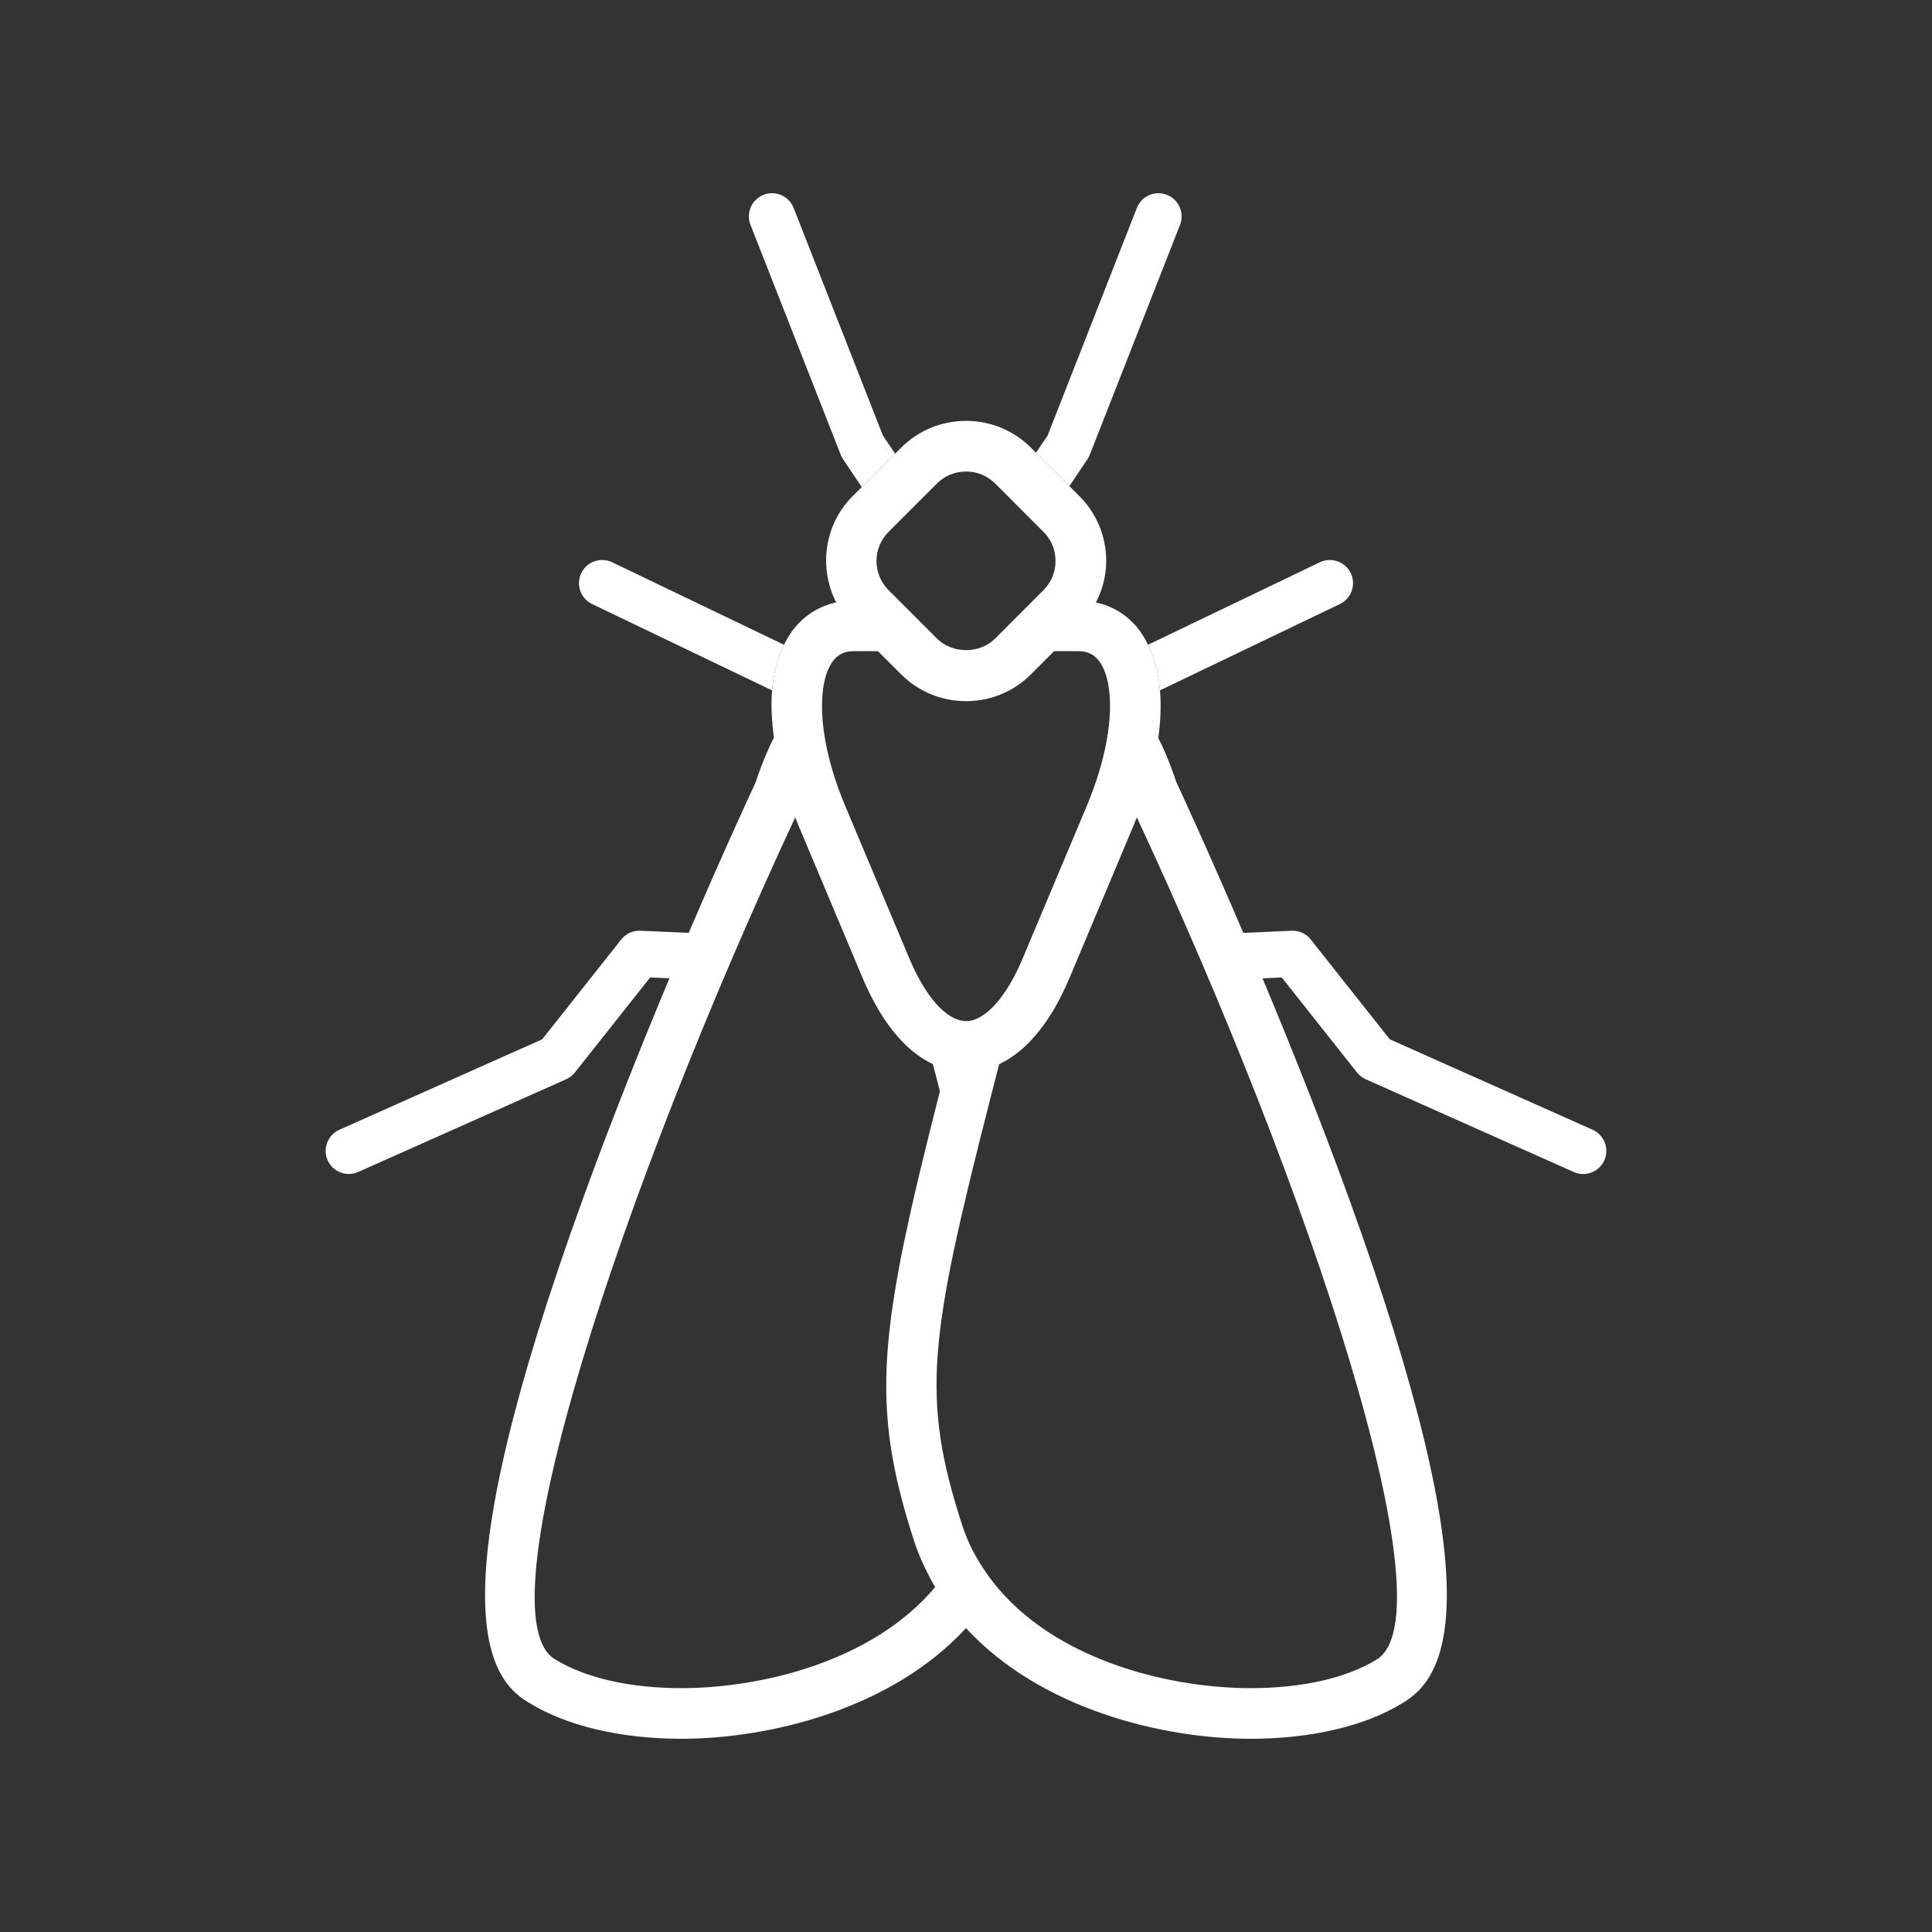 <?xml version="1.0" encoding="utf-8"?>
<!-- Generator: Adobe Illustrator 16.0.0, SVG Export Plug-In . SVG Version: 6.00 Build 0)  -->
<!DOCTYPE svg PUBLIC "-//W3C//DTD SVG 1.1//EN" "http://www.w3.org/Graphics/SVG/1.1/DTD/svg11.dtd">
<svg version="1.1" id="Layer_1" xmlns="http://www.w3.org/2000/svg" xmlns:xlink="http://www.w3.org/1999/xlink" x="0px" y="0px"
	 width="100px" height="100px" viewBox="0 0 100 100" enable-background="new 0 0 100 100" xml:space="preserve">
<rect x="0" y="0" width="100" height="100" fill="#333333" stroke="none"/>
<g>
	<path fill="#FFFFFF" d="M82.432,58.475l-10.496-4.68l-4.092-5.166c-0.236-0.304-0.607-0.471-0.992-0.453l-2.498,0.11
		c-1.817-4.248-3.217-7.265-3.463-7.792c-0.1-0.309-0.434-1.302-0.938-2.295c0.122-0.882,0.151-1.71,0.088-2.466
		c-0.077-0.897-0.287-1.69-0.618-2.361c-0.165-0.333-0.352-0.643-0.576-0.911c-0.562-0.666-1.285-1.097-2.121-1.278
		c0.336-0.658,0.53-1.382,0.531-2.144c0-1.272-0.492-2.466-1.388-3.36l-0.517-0.516l-1.728-1.728l-0.263-0.263
		c-0.896-0.895-2.088-1.387-3.359-1.387c-1.272,0-2.465,0.492-3.359,1.387l-0.312,0.311l-1.727,1.727l-0.47,0.469
		c-1.488,1.489-1.758,3.72-0.854,5.503c-0.836,0.181-1.56,0.612-2.121,1.278c-0.226,0.268-0.413,0.579-0.577,0.912
		c-0.332,0.671-0.542,1.464-0.619,2.361c-0.064,0.749-0.021,1.576,0.096,2.447c-0.51,0.999-0.848,2.002-0.948,2.314
		c-0.246,0.528-1.645,3.544-3.463,7.791l-2.5-0.11c-0.385-0.018-0.755,0.149-0.993,0.453l-4.091,5.166l-10.496,4.681
		c-0.604,0.27-0.877,0.978-0.609,1.58c0.146,0.332,0.43,0.565,0.754,0.661c0.265,0.079,0.558,0.065,0.83-0.056l10.763-4.799
		c0.176-0.078,0.331-0.199,0.452-0.352l3.895-4.917l0.998,0.044c-1.424,3.401-3.004,7.346-4.455,11.342
		c-7.489,20.637-5.151,24.836-2.781,26.176c1.942,1.188,4.731,1.844,7.854,1.845c4.561,0,10.881-1.537,14.731-5.729
		c3.852,4.191,10.171,5.729,14.73,5.729c0,0,0,0,0.002,0c3.121,0,5.91-0.655,7.813-1.821c2.409-1.363,4.746-5.563-2.742-26.199
		c-1.449-3.994-3.031-7.938-4.455-11.34l0.996-0.045l3.895,4.918c0.121,0.15,0.275,0.271,0.451,0.35l10.765,4.8
		c0.271,0.122,0.565,0.135,0.83,0.056c0.323-0.096,0.608-0.328,0.755-0.66C83.309,59.452,83.035,58.744,82.432,58.475z
		 M45.988,27.533l0.104-0.104l1.728-1.727l0.678-0.677c0.398-0.399,0.934-0.619,1.505-0.619c0.571,0,1.106,0.22,1.505,0.619
		l0.629,0.629l1.727,1.729l0.15,0.15c0.399,0.399,0.62,0.934,0.62,1.505c0,0.57-0.221,1.104-0.622,1.506l-1.761,1.763l-0.532,0.533
		l-0.21,0.211c-0.798,0.799-2.213,0.799-3.012,0l-0.212-0.212l-0.088-0.088l-1.04-1.039l-1.167-1.168
		C45.16,29.713,45.16,28.363,45.988,27.533z M42.936,34.503c0.068-0.131,0.143-0.251,0.228-0.353
		c0.256-0.304,0.587-0.446,1.041-0.446h1.237l1.201,1.2c0.894,0.894,2.087,1.387,3.359,1.387c1.271,0,2.465-0.492,3.359-1.387
		l1.199-1.2h1.236c0.454,0,0.784,0.142,1.041,0.446c0.605,0.719,0.779,2.241,0.465,4.07c-0.191,1.117-0.551,2.305-1.066,3.532
		l-3.297,7.843c-0.096,0.228-0.194,0.446-0.295,0.653c-0.711,1.449-1.549,2.374-2.349,2.57c-0.094,0.022-0.186,0.035-0.281,0.035
		c-0.103,0-0.209-0.015-0.316-0.041c-0.91-0.224-1.871-1.396-2.637-3.217l-3.297-7.843c-0.13-0.309-0.249-0.614-0.359-0.916
		c-0.328-0.907-0.566-1.784-0.708-2.618c-0.106-0.618-0.152-1.197-0.149-1.725C42.554,35.678,42.684,34.991,42.936,34.503z
		 M35.27,87.378c-2.646,0-4.949-0.519-6.523-1.481c-3.886-2.197,3.369-24.172,12.413-43.589c0.061,0.153,0.123,0.308,0.188,0.462
		l3.297,7.842c0.128,0.305,0.259,0.584,0.393,0.852c0.027,0.057,0.055,0.112,0.083,0.166c0.13,0.253,0.262,0.491,0.395,0.713
		c0.022,0.037,0.045,0.071,0.067,0.108c0.125,0.2,0.25,0.389,0.376,0.563c0.02,0.028,0.04,0.059,0.06,0.086
		c0.137,0.187,0.274,0.355,0.412,0.514c0.03,0.035,0.059,0.066,0.088,0.1c0.139,0.155,0.277,0.301,0.416,0.43
		c0.005,0.006,0.011,0.01,0.016,0.016c0.135,0.125,0.27,0.236,0.403,0.34c0.028,0.021,0.056,0.045,0.084,0.064
		c0.132,0.1,0.263,0.188,0.392,0.268c0.024,0.018,0.049,0.029,0.074,0.044c0.117,0.069,0.231,0.13,0.344,0.185
		c0.014,0.008,0.028,0.018,0.041,0.022l0.36,1.403c-0.019,0.074-0.035,0.141-0.054,0.215c-0.166,0.65-0.325,1.281-0.476,1.886
		c-0.024,0.101-0.049,0.196-0.073,0.297c-0.153,0.616-0.299,1.214-0.436,1.783c-0.019,0.077-0.036,0.153-0.054,0.229
		c-0.137,0.576-0.267,1.133-0.387,1.668c-0.015,0.064-0.029,0.129-0.043,0.192c-0.119,0.534-0.231,1.052-0.334,1.546
		c-0.011,0.055-0.022,0.108-0.033,0.163c-0.102,0.498-0.196,0.979-0.28,1.444c-0.008,0.044-0.015,0.087-0.023,0.132
		c-0.083,0.466-0.159,0.918-0.225,1.354c-0.006,0.037-0.011,0.074-0.016,0.112c-0.065,0.438-0.121,0.863-0.167,1.274
		c-0.004,0.031-0.006,0.063-0.01,0.094c-0.045,0.414-0.082,0.818-0.109,1.213c-0.002,0.027-0.003,0.055-0.005,0.082
		c-0.025,0.396-0.043,0.781-0.049,1.161c0,0.024,0,0.048,0,0.071c-0.005,0.382-0.002,0.757,0.011,1.129
		c0.001,0.021,0.002,0.039,0.003,0.061c0.015,0.374,0.039,0.744,0.073,1.112c0.001,0.019,0.003,0.034,0.005,0.051
		c0.036,0.372,0.081,0.743,0.137,1.116c0.001,0.013,0.004,0.023,0.006,0.037c0.057,0.376,0.124,0.754,0.201,1.136
		c0.002,0.011,0.005,0.021,0.007,0.033c0.079,0.384,0.167,0.772,0.266,1.17c0.002,0.007,0.004,0.017,0.007,0.024
		c0.1,0.398,0.211,0.807,0.333,1.225c0.001,0.003,0.001,0.005,0.002,0.007c0.124,0.423,0.258,0.856,0.403,1.304
		c0.115,0.355,0.257,0.705,0.41,1.051c0.04,0.09,0.082,0.179,0.124,0.268c0.152,0.32,0.319,0.643,0.507,0.96
		c0.013,0.021,0.021,0.04,0.032,0.062C45.188,85.991,39.414,87.378,35.27,87.378z M71.217,85.919
		c-1.535,0.94-3.838,1.459-6.482,1.459c-0.002,0-0.002,0-0.002,0c-4.383,0-10.59-1.553-13.656-5.924
		c-0.575-0.822-0.985-1.627-1.257-2.459c-2.17-6.679-1.734-9.706,1.453-22.188l0.441-1.722c0.016-0.008,0.029-0.019,0.044-0.022
		c0.112-0.056,0.226-0.117,0.341-0.185c0.025-0.017,0.051-0.028,0.075-0.044c0.13-0.079,0.261-0.169,0.392-0.268
		c0.027-0.021,0.057-0.043,0.082-0.063c0.138-0.104,0.274-0.22,0.412-0.349c0.004-0.002,0.006-0.004,0.008-0.006
		c0.14-0.131,0.279-0.279,0.422-0.438c0.027-0.029,0.053-0.061,0.08-0.09c0.141-0.161,0.279-0.334,0.418-0.523
		c0.018-0.022,0.033-0.048,0.051-0.07c0.131-0.182,0.261-0.377,0.391-0.586c0.02-0.032,0.038-0.062,0.057-0.092
		c0.137-0.226,0.271-0.468,0.402-0.725c0.025-0.051,0.051-0.104,0.076-0.154c0.135-0.271,0.268-0.553,0.396-0.859l3.295-7.843
		c0.066-0.154,0.129-0.309,0.188-0.462C67.887,61.723,75.143,83.697,71.217,85.919z"/>
	<path fill="#FFFFFF" d="M31.686,29.103c-0.599-0.284-1.313-0.034-1.6,0.563c-0.286,0.596-0.035,1.312,0.561,1.599l9.316,4.47
		c0.077-0.897,0.287-1.69,0.619-2.361L31.686,29.103z"/>
	<path fill="#FFFFFF" d="M69.352,31.265c0.598-0.287,0.849-1.003,0.563-1.599c-0.286-0.597-1.001-0.846-1.6-0.563l-8.894,4.269
		c0.331,0.671,0.541,1.464,0.618,2.361L69.352,31.265z"/>
	<path fill="#FFFFFF" d="M45.697,22.539l-4.62-11.779c-0.243-0.616-0.938-0.919-1.553-0.677c-0.617,0.241-0.918,0.937-0.679,1.554
		l4.671,11.9c0.032,0.08,0.071,0.157,0.12,0.229l0.968,1.443l1.727-1.727L45.697,22.539z"/>
	<path fill="#FFFFFF" d="M56.287,23.767c0.049-0.072,0.088-0.15,0.12-0.229l4.671-11.9c0.24-0.617-0.063-1.313-0.68-1.554
		c-0.613-0.242-1.311,0.061-1.553,0.677L54.225,22.54l-0.602,0.896l1.727,1.728L56.287,23.767z"/>
</g>
</svg>
